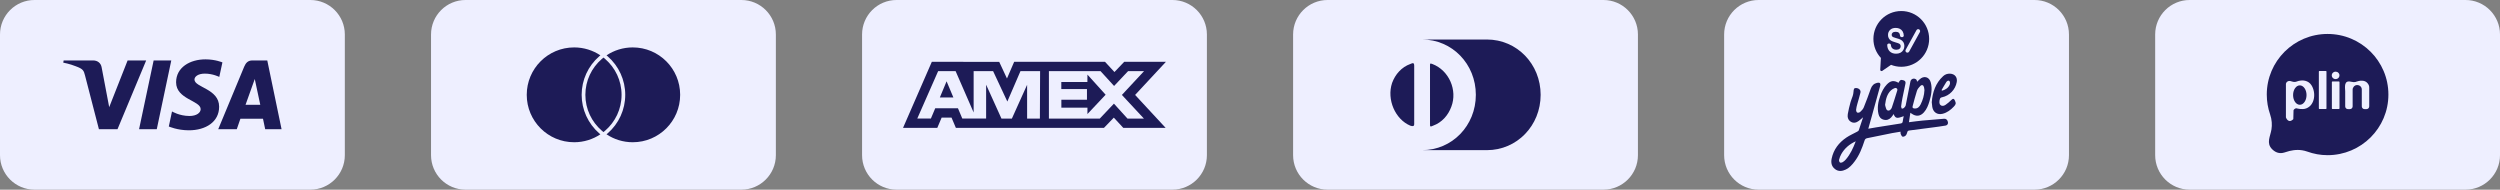<svg xmlns="http://www.w3.org/2000/svg" fill="none" viewBox="0 0 290 22" height="22" width="290">
<rect x="0" y="0" width="290" height="22" fill="#808080" stroke="none"/>
<path fill="#EEEFFF" d="M36 0H4C1.791 0 0 1.791 0 4V18C0 20.209 1.791 22 4 22H36C38.209 22 40 20.209 40 18V4C40 1.791 38.209 0 36 0Z"></path>
<path fill="#1D1B57" d="M23.832 6.885C22.034 6.885 20.427 7.82 20.427 9.547C20.427 11.528 23.277 11.665 23.277 12.66C23.277 13.079 22.798 13.454 21.981 13.454C20.82 13.454 19.953 12.93 19.953 12.93L19.582 14.673C19.582 14.673 20.581 15.115 21.907 15.115C23.873 15.115 25.42 14.135 25.42 12.378C25.42 10.285 22.559 10.152 22.559 9.228C22.559 8.9 22.951 8.54 23.767 8.54C24.687 8.54 25.437 8.922 25.437 8.922L25.8 7.238C25.8 7.238 24.984 6.885 23.832 6.885ZM7.382 7.012L7.338 7.266C7.338 7.266 8.095 7.405 8.776 7.682C9.653 7.999 9.716 8.184 9.864 8.759L11.473 14.984H13.632L16.956 7.012H14.803L12.667 12.432L11.795 7.838C11.715 7.312 11.31 7.012 10.814 7.012H7.382ZM17.822 7.012L16.133 14.984H18.186L19.869 7.012L17.822 7.012ZM29.273 7.012C28.778 7.012 28.516 7.278 28.323 7.742L25.315 14.984H27.468L27.885 13.777H30.508L30.761 14.984H32.661L31.004 7.012H29.273ZM29.553 9.166L30.192 12.158H28.482L29.553 9.166Z"></path>
<path fill="#EEEFFF" d="M86 0H54C51.791 0 50 1.791 50 4V18C50 20.209 51.791 22 54 22H86C88.209 22 90 20.209 90 18V4C90 1.791 88.209 0 86 0Z"></path>
<path fill="#1D1B57" d="M69.512 15.469C69.553 15.505 69.599 15.542 69.645 15.579C68.774 16.161 67.725 16.5 66.602 16.5C63.563 16.5 61.102 14.039 61.102 11C61.102 7.961 63.563 5.5 66.602 5.5C67.729 5.5 68.774 5.839 69.645 6.421C69.599 6.458 69.553 6.495 69.512 6.531C68.215 7.659 67.472 9.29 67.472 11C67.472 12.71 68.215 14.341 69.512 15.469Z"></path>
<path fill="#1D1B57" d="M73.398 5.5C72.276 5.5 71.226 5.839 70.355 6.421C70.401 6.458 70.447 6.495 70.488 6.531C71.785 7.659 72.528 9.286 72.528 11C72.528 12.714 71.785 14.341 70.488 15.469C70.447 15.505 70.401 15.542 70.355 15.579C71.226 16.161 72.276 16.5 73.398 16.5C76.437 16.5 78.898 14.039 78.898 11C78.898 7.961 76.437 5.5 73.398 5.5Z"></path>
<path fill="#1D1B57" d="M70.002 6.678C69.934 6.733 69.86 6.793 69.796 6.852C68.637 7.86 67.903 9.345 67.903 11C67.903 12.655 68.637 14.14 69.796 15.148C69.865 15.208 69.934 15.263 70.002 15.322C70.071 15.267 70.145 15.208 70.209 15.148C71.368 14.14 72.102 12.655 72.102 11C72.102 9.345 71.368 7.86 70.209 6.852C70.14 6.793 70.071 6.738 70.002 6.678Z"></path>
<path fill="#EEEFFF" d="M136 0H104C101.791 0 100 1.791 100 4V18C100 20.209 101.791 22 104 22H136C138.209 22 140 20.209 140 18V4C140 1.791 138.209 0 136 0Z"></path>
<path fill="#1D1B57" d="M109.804 9.432L110.591 11.303H109.024L109.804 9.432ZM126.137 9.509H123.112V10.335H126.088V11.571H123.118V12.491H126.143V13.228L128.253 10.988L126.143 8.653L126.137 9.509ZM111.848 7.175H115.908L116.809 9.105L117.644 7.169H128.18L129.276 8.356L130.409 7.169H135.248L131.673 11.012L135.211 14.831H130.299L129.204 13.644L128.061 14.831H110.88L110.378 13.644H109.23L108.727 14.831H104.753L108.092 7.169H111.577L111.848 7.175ZM120.651 8.25H118.375L116.851 11.778L115.2 8.25H112.942V13.049L110.85 8.25H108.825L106.405 13.749H107.984L108.486 12.562H111.124L111.626 13.749H114.39V9.824L116.169 13.755H117.378L119.145 9.836V13.757H120.627L120.652 8.249L120.651 8.25ZM130.14 11.012L132.712 8.25H130.86L129.234 9.972L127.661 8.25H121.673V13.755H127.576L129.216 12.022L130.788 13.755H132.694L130.14 11.012Z"></path>
<path fill="#EEEFFF" d="M186 0H154C151.791 0 150 1.791 150 4V18C150 20.209 151.791 22 154 22H186C188.209 22 190 20.209 190 18V4C190 1.791 188.209 0 186 0Z"></path>
<path fill="#1D1B57" d="M164.048 11V14.392C164.048 14.667 163.864 14.667 163.589 14.575C161.848 13.842 160.839 11.55 161.481 9.625C161.848 8.617 162.581 7.792 163.589 7.425C163.956 7.242 164.048 7.333 164.048 7.608V11ZM165.881 11V7.608C165.881 7.333 165.881 7.333 166.156 7.425C168.081 8.158 169.089 10.45 168.356 12.375C167.989 13.383 167.256 14.208 166.248 14.575C165.881 14.758 165.881 14.667 165.881 14.392V11ZM172.481 4.583H164.964C168.448 4.583 171.198 7.425 171.198 11C171.198 14.575 168.448 17.417 164.964 17.417H172.481C175.964 17.417 178.714 14.575 178.714 11C178.714 7.425 175.964 4.583 172.481 4.583Z"></path>
<path fill="#EEEFFF" d="M236 0H204C201.791 0 200 1.791 200 4V18C200 20.209 201.791 22 204 22H236C238.209 22 240 20.209 240 18V4C240 1.791 238.209 0 236 0Z"></path>
<path fill="#1D1B57" d="M225.765 9.529C225.844 9.406 226 9.289 226.127 9.396C226.203 9.459 226.221 9.669 226.179 9.78C226.028 10.188 225.694 10.398 225.297 10.517C225.269 10.497 225.242 10.477 225.214 10.457C225.397 10.147 225.571 9.832 225.765 9.529ZM225.02 11.52C225.048 11.38 225.118 11.317 225.272 11.285C226.15 11.104 226.829 10.391 226.983 9.517C227.08 8.966 226.759 8.568 226.201 8.545C225.896 8.533 225.626 8.628 225.404 8.833C224.521 9.648 224.175 10.697 224.083 11.852C224.104 12.044 224.114 12.228 224.144 12.408C224.252 13.035 224.739 13.352 225.352 13.196C225.874 13.063 226.28 12.749 226.644 12.366C226.888 12.11 226.916 11.991 226.775 11.674C226.657 11.409 226.548 11.405 226.339 11.612C226.141 11.81 225.925 11.994 225.695 12.153C225.526 12.269 225.309 12.349 225.118 12.201C224.921 12.05 224.968 11.819 224.993 11.607C224.996 11.577 225.014 11.549 225.02 11.52ZM214.125 18.49C214.018 18.616 213.887 18.731 213.745 18.815C213.659 18.866 213.493 18.896 213.434 18.848C213.359 18.787 213.308 18.625 213.332 18.529C213.389 18.303 213.474 18.076 213.59 17.874C213.967 17.213 214.514 16.734 215.264 16.391C214.967 17.188 214.637 17.89 214.125 18.49ZM220.085 10.487C219.886 11.157 219.668 11.822 219.45 12.486C219.422 12.569 219.361 12.647 219.3 12.713C219.141 12.884 218.907 12.864 218.81 12.653C218.732 12.484 218.705 12.293 218.669 12.164C218.757 11.495 218.891 10.91 219.361 10.473C219.479 10.363 219.635 10.279 219.787 10.221C219.977 10.15 220.143 10.293 220.085 10.487ZM221.862 12.335C222.023 11.733 222.172 11.127 222.365 10.535C222.432 10.329 222.592 10.14 222.749 9.981C222.933 9.793 223.119 9.859 223.184 10.113C223.218 10.244 223.224 10.383 223.235 10.459C223.206 11.078 223.043 11.601 222.801 12.096C222.659 12.387 222.444 12.617 222.072 12.585C221.923 12.572 221.815 12.507 221.862 12.335ZM225.506 13.776C224.669 13.84 223.833 13.907 222.997 13.987C222.484 14.036 221.974 14.11 221.438 14.176C221.494 13.8 221.546 13.452 221.602 13.078C221.674 13.129 221.711 13.155 221.748 13.181C222.263 13.546 222.757 13.498 223.176 13.031C223.5 12.67 223.673 12.227 223.809 11.772C224.024 11.048 224.17 10.316 223.969 9.562C223.794 8.905 223.157 8.738 222.664 9.216C222.565 9.311 222.464 9.404 222.378 9.485C222.356 9.408 222.358 9.298 222.304 9.244C222.065 9.009 221.674 9.126 221.61 9.447C221.428 10.368 221.254 11.291 221.064 12.21C221.04 12.324 220.947 12.434 220.86 12.519C220.802 12.575 220.698 12.583 220.615 12.612C220.585 12.522 220.521 12.428 220.531 12.342C220.568 12.016 220.621 11.692 220.684 11.37C220.795 10.809 220.922 10.251 221.034 9.69C221.075 9.486 220.992 9.357 220.777 9.305C220.473 9.231 220.419 9.253 220.223 9.605C219.693 9.293 219.311 9.346 218.876 9.795C218.507 10.177 218.281 10.643 218.106 11.136C217.864 11.816 217.735 12.508 217.904 13.227C217.978 13.545 218.148 13.78 218.48 13.877C218.835 13.981 219.13 13.881 219.374 13.622C219.482 13.507 219.566 13.369 219.669 13.229C219.739 13.483 219.89 13.684 220.152 13.667C220.381 13.653 220.604 13.543 220.834 13.475C220.796 13.666 220.74 13.866 220.72 14.069C220.703 14.251 220.615 14.304 220.448 14.329C219.512 14.47 218.578 14.622 217.644 14.772C217.347 14.82 217.052 14.875 216.722 14.932C216.858 14.449 216.982 14.009 217.105 13.568C217.437 12.37 217.774 11.172 218.098 9.971C218.183 9.658 218.052 9.534 217.737 9.61C217.366 9.699 217.136 9.934 217.007 10.298C216.75 11.024 216.487 11.749 216.195 12.462C216.112 12.664 215.939 12.84 215.773 12.992C215.697 13.062 215.508 13.1 215.429 13.053C215.348 13.005 215.301 12.831 215.31 12.719C215.328 12.5 215.389 12.284 215.446 12.071C215.565 11.629 215.709 11.194 215.812 10.748C215.879 10.457 215.639 10.226 215.304 10.21C215.084 10.199 215.023 10.305 215.006 10.647C214.998 10.811 214.961 10.978 214.913 11.136C214.839 11.377 214.727 11.606 214.662 11.849C214.541 12.305 214.418 12.764 214.343 13.229C214.288 13.57 214.362 13.913 214.687 14.117C215.013 14.322 215.334 14.236 215.625 14.021C215.788 13.9 215.935 13.76 216.117 13.605C215.947 14.127 215.791 14.62 215.62 15.107C215.595 15.178 215.501 15.235 215.427 15.276C215.013 15.504 214.573 15.69 214.184 15.953C213.304 16.546 212.689 17.343 212.47 18.406C212.374 18.874 212.46 19.298 212.849 19.605C213.251 19.923 213.691 19.871 214.123 19.661C214.54 19.459 214.837 19.118 215.114 18.758C215.677 18.026 216.004 17.179 216.285 16.312C216.34 16.145 216.421 16.063 216.591 16.029C217.556 15.836 218.519 15.633 219.484 15.44C219.802 15.376 220.124 15.332 220.462 15.276C220.468 15.391 220.45 15.475 220.48 15.538C220.534 15.655 220.595 15.817 220.692 15.851C220.788 15.885 220.961 15.814 221.046 15.733C221.143 15.639 221.208 15.49 221.239 15.353C221.272 15.206 221.344 15.153 221.481 15.136C222.359 15.024 223.237 14.909 224.115 14.793C224.636 14.723 225.16 14.662 225.677 14.568C225.943 14.52 226.029 14.286 225.923 14.037C225.844 13.848 225.695 13.762 225.506 13.776Z"></path>
<path fill="#1D1B57" d="M222.708 3.717L221.457 5.991C221.418 6.064 221.342 6.109 221.259 6.109C221.221 6.109 221.183 6.099 221.15 6.081C221.041 6.021 221.001 5.883 221.061 5.773L222.311 3.499C222.371 3.39 222.509 3.349 222.618 3.409L222.618 3.409C222.728 3.469 222.768 3.607 222.708 3.717ZM220.783 5.799C220.701 5.939 220.587 6.047 220.445 6.12C220.305 6.193 220.135 6.229 219.941 6.229C219.636 6.229 219.388 6.138 219.205 5.958C219.022 5.778 218.925 5.532 218.918 5.228C218.918 5.226 218.913 5.165 218.958 5.114C218.994 5.073 219.046 5.052 219.115 5.05C219.196 5.049 219.26 5.067 219.299 5.106C219.329 5.136 219.34 5.173 219.339 5.198C219.353 5.331 219.385 5.441 219.435 5.517C219.483 5.592 219.554 5.653 219.646 5.699C219.738 5.746 219.845 5.77 219.962 5.77C220.129 5.77 220.259 5.731 220.348 5.654C220.436 5.579 220.478 5.484 220.478 5.363C220.478 5.293 220.463 5.234 220.432 5.183C220.402 5.133 220.354 5.09 220.291 5.057C220.22 5.02 220.062 4.966 219.82 4.897C219.591 4.831 219.431 4.765 219.331 4.696C219.23 4.626 219.149 4.536 219.093 4.428C219.036 4.321 219.008 4.198 219.008 4.063C219.008 3.822 219.09 3.621 219.251 3.467C219.412 3.314 219.629 3.236 219.898 3.236C220.081 3.236 220.244 3.272 220.383 3.343C220.524 3.415 220.635 3.52 220.713 3.655C220.79 3.789 220.831 3.947 220.837 4.125C220.837 4.13 220.84 4.196 220.792 4.249C220.768 4.276 220.723 4.308 220.644 4.31C220.563 4.313 220.5 4.294 220.458 4.254C220.414 4.213 220.411 4.165 220.41 4.156C220.397 3.997 220.348 3.877 220.265 3.801C220.183 3.726 220.063 3.688 219.908 3.688C219.749 3.688 219.628 3.721 219.549 3.787C219.472 3.851 219.434 3.931 219.434 4.033C219.434 4.127 219.461 4.197 219.514 4.246C219.555 4.283 219.663 4.343 219.942 4.418C220.178 4.482 220.341 4.536 220.439 4.584L220.439 4.584C220.592 4.66 220.709 4.762 220.788 4.886C220.867 5.011 220.907 5.162 220.907 5.333C220.907 5.502 220.865 5.659 220.783 5.799ZM220.548 1.279C218.762 1.279 217.315 2.727 217.315 4.513C217.315 5.366 217.645 6.141 218.184 6.718L218.108 8.089C218.101 8.213 218.24 8.291 218.342 8.221L219.36 7.521C219.728 7.666 220.128 7.747 220.548 7.747C222.333 7.747 223.781 6.299 223.781 4.513C223.781 2.727 222.333 1.279 220.548 1.279Z"></path>
<path fill="#EEEFFF" d="M286 0H254C251.791 0 250 1.791 250 4V18C250 20.209 251.791 22 254 22H286C288.209 22 290 20.209 290 18V4C290 1.791 288.209 0 286 0Z"></path>
<path fill="#1D1B57" d="M270 3.939C273.896 3.939 277.054 7.087 277.054 10.97C277.054 14.852 273.896 18 270 18C269.148 18 268.392 17.85 267.633 17.581C266.863 17.309 266.17 17.375 265.584 17.513C265.292 17.581 265.051 17.693 264.791 17.738C264.566 17.778 264.346 17.761 264.135 17.684C263.932 17.61 263.737 17.481 263.554 17.294C262.865 16.593 263.356 15.824 263.488 15.023C263.575 14.492 263.544 13.879 263.333 13.271C263.082 12.55 262.946 11.775 262.946 10.97C262.946 7.087 266.104 3.939 270 3.939Z"></path>
<path fill="#EEEFFF" d="M265.167 9.751V13.618C265.167 13.618 265.43 14.405 266.024 13.821L266.049 12.797C266.049 12.797 266.142 12.543 266.422 12.569C266.422 12.569 267.041 12.755 267.516 12.577C268.553 12.189 268.678 10.724 268.12 9.871C267.795 9.375 267.138 9.167 266.346 9.48C266.346 9.48 266.125 9.564 265.778 9.429C265.43 9.294 265.193 9.539 265.167 9.708V9.751ZM266.778 9.903C267.209 9.903 267.558 10.407 267.558 11.028C267.558 11.65 267.209 12.154 266.778 12.154C266.347 12.154 265.998 11.65 265.998 11.028C265.998 10.407 266.347 9.903 266.778 9.903Z" clip-rule="evenodd" fill-rule="evenodd"></path>
<path fill="#EEEFFF" d="M268.987 8.306V12.575C268.987 12.623 269.011 12.646 269.059 12.646H269.799C269.847 12.646 269.871 12.623 269.871 12.575V8.306C269.871 8.259 269.847 8.235 269.799 8.235H269.059C269.011 8.235 268.987 8.259 268.987 8.306Z" clip-rule="evenodd" fill-rule="evenodd"></path>
<path fill="#EEEFFF" d="M270.569 9.448H271.309C271.349 9.448 271.381 9.48 271.381 9.52V12.575C271.381 12.614 271.349 12.646 271.309 12.646H270.569C270.529 12.646 270.497 12.614 270.497 12.575V9.52C270.497 9.48 270.529 9.448 270.569 9.448Z" clip-rule="evenodd" fill-rule="evenodd"></path>
<path fill="#EEEFFF" d="M270.93 8.312C270.989 8.312 271.047 8.323 271.101 8.345C271.156 8.367 271.205 8.398 271.246 8.439C271.288 8.479 271.321 8.526 271.343 8.579C271.366 8.631 271.377 8.688 271.377 8.744C271.377 8.83 271.351 8.913 271.302 8.985C271.253 9.056 271.183 9.111 271.101 9.144C271.02 9.176 270.93 9.185 270.843 9.168C270.756 9.152 270.677 9.11 270.614 9.05C270.552 8.99 270.509 8.913 270.492 8.829C270.475 8.745 270.484 8.658 270.517 8.579C270.551 8.5 270.609 8.432 270.682 8.385C270.756 8.337 270.842 8.312 270.93 8.312Z" clip-rule="evenodd" fill-rule="evenodd"></path>
<path fill="#EEEFFF" d="M272.906 10.38V12.342C272.906 12.516 272.764 12.658 272.59 12.658H272.359C272.185 12.658 272.043 12.516 272.043 12.342V10.587C272.014 10.064 271.882 9.265 272.736 9.484C273.246 9.597 273.243 9.471 273.639 9.389C273.886 9.339 274.35 9.303 274.637 9.653C274.862 9.927 274.831 10.067 274.831 10.38V12.342C274.831 12.516 274.689 12.658 274.515 12.658H274.284C274.11 12.658 273.968 12.516 273.968 12.342V10.38C273.968 10.078 273.717 9.855 273.403 9.867C273.116 9.878 272.906 10.153 272.906 10.38Z" clip-rule="evenodd" fill-rule="evenodd"></path>
</svg>
